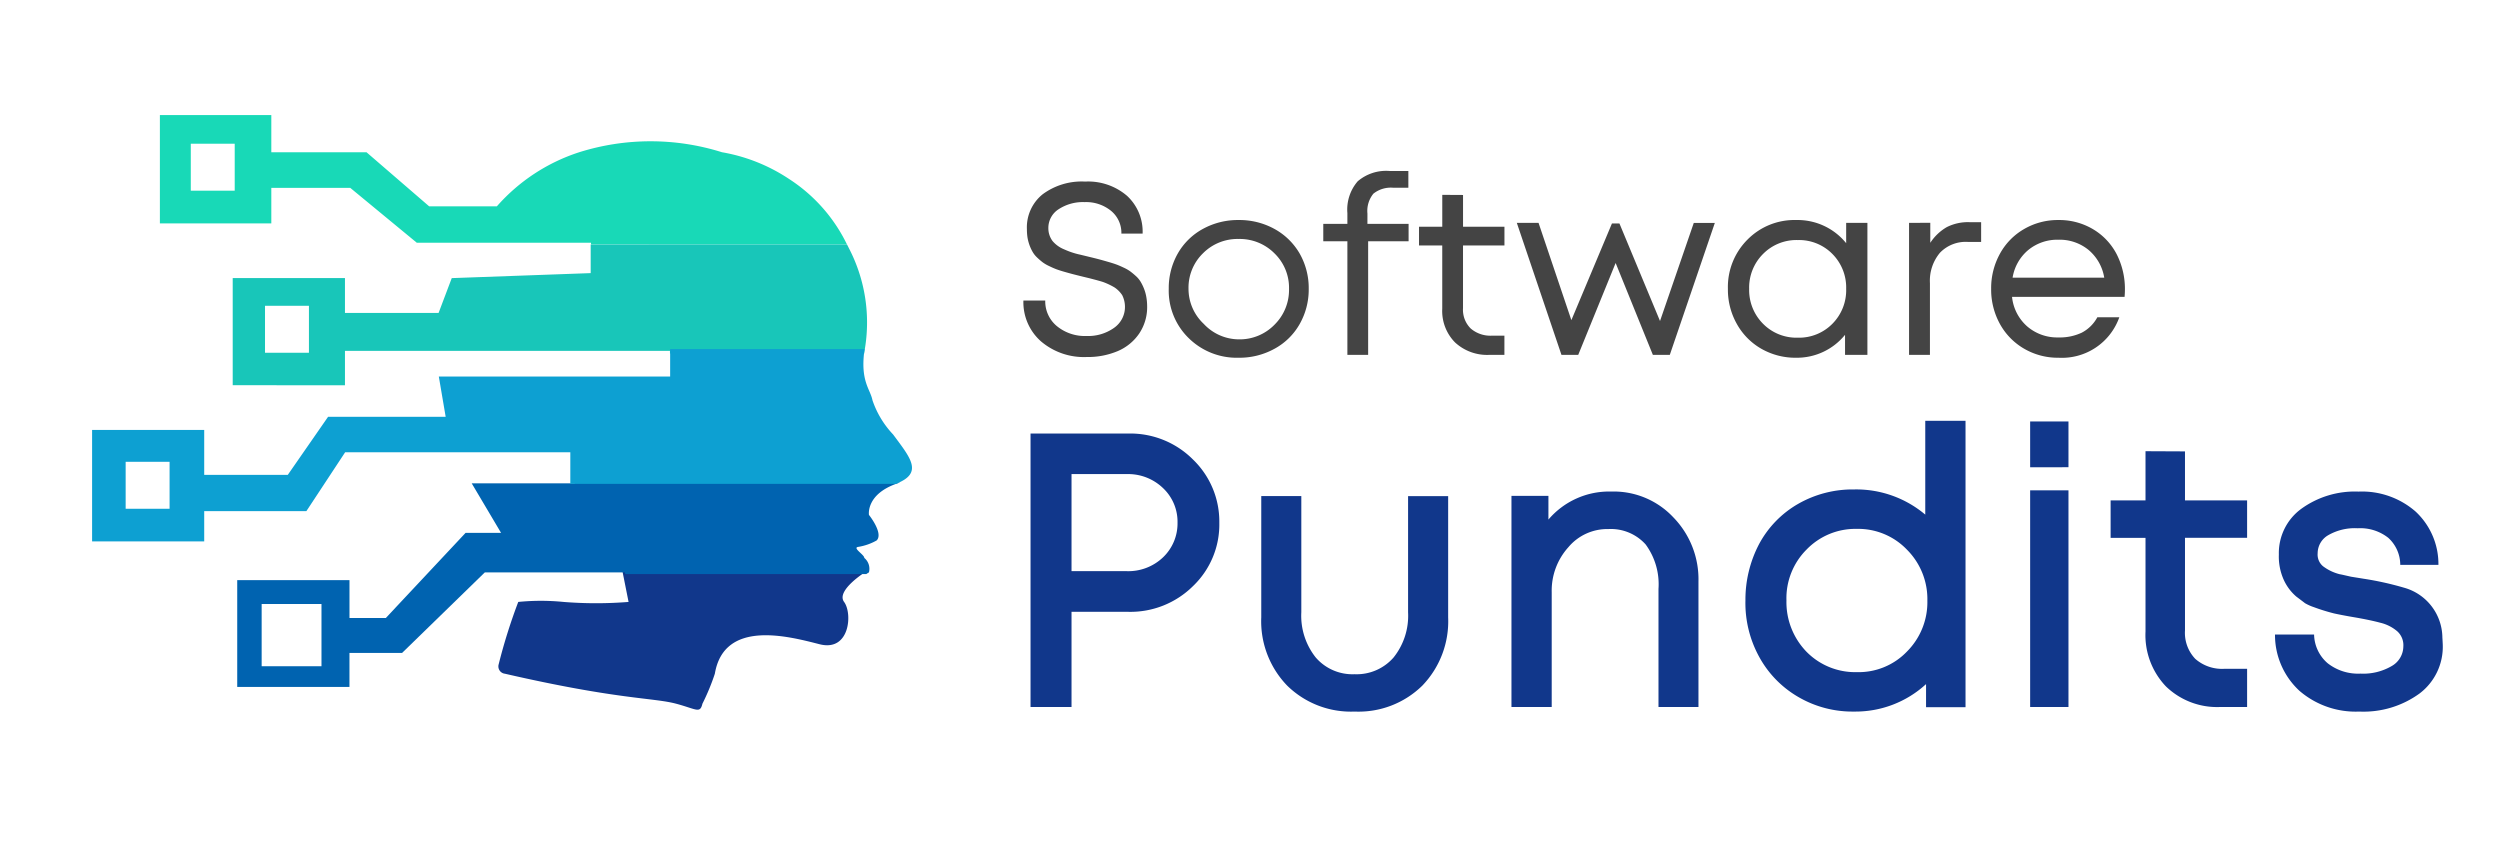 <svg xmlns="http://www.w3.org/2000/svg" width="190" height="66" viewBox="0 0 190 66"><rect width="190" height="66" fill="#fff"/><g transform="translate(6.999 8.747)" style="mix-blend-mode:luminosity;isolation:isolate"><path d="M57.372,9.833a12.3,12.3,0,0,0-4.407-4.981,13.274,13.274,0,0,0-5.094-2.029,18.093,18.093,0,0,0-10.851,0,14.129,14.129,0,0,0-6.259,4.112H25.618L20.855,2.824H13.621V0H5.152V8.231h8.469v-2.7h6L24.676,9.7H37.918v.129Z" fill="#18d9b7"/><path d="M19.218,20.532V17.921h24.7v.2H58.676c.009-.064.018-.13.028-.2A12.225,12.225,0,0,0,57.509,10.1c-.044-.09-.089-.179-.134-.267H37.893v2.177l-10.559.38-1,2.646H19.218V12.388H10.687V20.53Z" fill="#18c6b9"/><path d="M58.852,34.668S56.5,36.121,57.152,37s.435,3.8-1.859,3.216-7.258-1.943-7.964,2.239a16.763,16.763,0,0,1-.943,2.28c-.186.77-.445.416-2,0-1.753-.467-4.407-.3-13.014-2.28a.558.558,0,0,1-.491-.619.118.118,0,0,1,.008-.052A42.248,42.248,0,0,1,32.389,37a17.354,17.354,0,0,1,3.441,0,31.089,31.089,0,0,0,4.942,0l-.457-2.291,18.574-.166a.51.51,0,0,1-.037.121Z" fill="#11378b"/><path d="M61.4,27.921c-.063.024-.129.047-.2.071-2.408.82-2.159,2.393-2.159,2.393s1.117,1.388.59,1.938a4.126,4.126,0,0,1-1.411.494c-.457.071.487.608.465.836a1.069,1.069,0,0,1,.355,1.1s-.075.046-.2.128H40.522l-.025-.128H29.85l-6.29,6.122h-4V43.46H11.03V35.344h8.532V38.22h2.762l6.059-6.467h2.7l-2.232-3.766h7.824v-.071Z" fill="#0063b0"/><path d="M8.521,32.4V30.1h7.764l2.946-4.473H36.345v2.4H61.077c2.146-.817,1.11-1.981-.2-3.754a7.077,7.077,0,0,1-1.568-2.6c-.168-.867-.951-1.444-.6-3.891H43.932v2.087H26.351l.521,3.061H17.935l-3.061,4.411H8.521V23.928H0V32.4Z" fill="#0da0d2"/><rect width="3.338" height="3.569" transform="translate(13.142 14.493)" fill="#fff"/><rect width="3.338" height="3.569" transform="translate(2.551 26.35)" fill="#fff"/><rect width="4.547" height="4.729" transform="translate(12.887 37.158)" fill="#fff"/><rect width="3.338" height="3.569" transform="translate(7.501 2.176)" fill="#fff"/><path d="M10.275-7.232H5.956V0H2.841V-20.782h7.435a6.725,6.725,0,0,1,4.9,1.964A6.541,6.541,0,0,1,17.188-14a6.468,6.468,0,0,1-2,4.812A6.756,6.756,0,0,1,10.275-7.232ZM10.145-17.7H5.956v7.377h4.188a3.819,3.819,0,0,0,2.768-1.051,3.555,3.555,0,0,0,1.1-2.63,3.514,3.514,0,0,0-1.1-2.63A3.822,3.822,0,0,0,10.145-17.7ZM27.478.348A6.92,6.92,0,0,1,22.34-1.63a7.035,7.035,0,0,1-1.964-5.181v-9.217H23.42V-7.2a5.1,5.1,0,0,0,1.094,3.435,3.687,3.687,0,0,0,2.949,1.275,3.725,3.725,0,0,0,2.971-1.275,5.075,5.075,0,0,0,1.1-3.435v-8.826H34.58v9.217A7.049,7.049,0,0,1,32.623-1.63,6.914,6.914,0,0,1,27.478.348ZM50.565,0V-8.971a5.1,5.1,0,0,0-.978-3.384,3.549,3.549,0,0,0-2.833-1.167,3.86,3.86,0,0,0-3.036,1.377,4.924,4.924,0,0,0-1.268,3.42V0H39.391V-16.043H42.2v1.8a6.056,6.056,0,0,1,4.783-2.13,6.205,6.205,0,0,1,4.7,1.949,6.749,6.749,0,0,1,1.92,4.891V0ZM70.9.014V-1.739A7.927,7.927,0,0,1,65.434.348,8.154,8.154,0,0,1,61.217-.746,7.882,7.882,0,0,1,58.224-3.8a8.5,8.5,0,0,1-1.051-4.3,9.085,9.085,0,0,1,1.043-4.29,7.718,7.718,0,0,1,2.957-3.043,8.334,8.334,0,0,1,4.261-1.1,8.131,8.131,0,0,1,5.406,1.913v-7.13H73.9V.014ZM69.449-11.956a5.133,5.133,0,0,0-3.812-1.58,5.157,5.157,0,0,0-3.812,1.565A5.232,5.232,0,0,0,60.29-8.1a5.419,5.419,0,0,0,1.522,3.9,5.181,5.181,0,0,0,3.826,1.551,5.084,5.084,0,0,0,3.812-1.565A5.313,5.313,0,0,0,71-8.087,5.313,5.313,0,0,0,69.449-11.956Zm9.362-6.261V-21.7h2.913v3.478ZM78.811,0V-16.464h2.913V0ZM93.275,0a5.593,5.593,0,0,1-4.138-1.558,5.65,5.65,0,0,1-1.558-4.181v-7.116H84.927V-15.7h2.652v-3.739l3,.014V-15.7H95.3v2.841H90.579v7.043a2.859,2.859,0,0,0,.783,2.159,3.089,3.089,0,0,0,2.232.754H95.3V0Zm10.551.348a6.54,6.54,0,0,1-4.551-1.58A5.778,5.778,0,0,1,97.42-5.507h2.971a2.949,2.949,0,0,0,1.029,2.181,3.752,3.752,0,0,0,2.493.79,4.277,4.277,0,0,0,2.384-.58,1.733,1.733,0,0,0,.877-1.493,1.414,1.414,0,0,0-.464-1.145,3.082,3.082,0,0,0-1.3-.652q-.739-.2-1.928-.406-.942-.159-1.58-.3a14.987,14.987,0,0,1-1.536-.478,3.642,3.642,0,0,1-.667-.3q-.014-.014-.667-.507a3.692,3.692,0,0,1-.957-1.29,4.318,4.318,0,0,1-.362-1.9,4.167,4.167,0,0,1,1.7-3.471,6.932,6.932,0,0,1,4.355-1.312,6.194,6.194,0,0,1,4.333,1.514A5.446,5.446,0,0,1,109.84-10.8h-2.9a2.782,2.782,0,0,0-.913-2.058,3.436,3.436,0,0,0-2.319-.725,4.044,4.044,0,0,0-2.246.529,1.588,1.588,0,0,0-.8,1.37,1.152,1.152,0,0,0,.406.986,3.518,3.518,0,0,0,1.275.609q.1.014.413.087l.442.1.985.159a23.611,23.611,0,0,1,3.058.681,3.972,3.972,0,0,1,2.9,3.783q.029.493.029.551a4.449,4.449,0,0,1-1.761,3.7A7.232,7.232,0,0,1,103.826.348Z" transform="translate(68.481 44.984)" fill="#11378b"/><path d="M5.65.163A5.026,5.026,0,0,1,2.167-1.029a3.962,3.962,0,0,1-1.333-3.1h1.66a2.437,2.437,0,0,0,.88,1.941,3.351,3.351,0,0,0,2.258.753,3.387,3.387,0,0,0,2.095-.621,1.935,1.935,0,0,0,.825-1.619,1.982,1.982,0,0,0-.209-.862,2.107,2.107,0,0,0-.571-.58,5.125,5.125,0,0,0-.852-.408q-.091-.036-.517-.154l-.517-.136-.562-.136q-.444-.109-.721-.181t-.657-.181q-.381-.109-.621-.2t-.544-.24a2.848,2.848,0,0,1-.494-.29,5.273,5.273,0,0,1-.4-.345,1.873,1.873,0,0,1-.345-.426A3.224,3.224,0,0,1,1.3-8.33a3.422,3.422,0,0,1-.159-.612A4.3,4.3,0,0,1,1.1-9.549,3.231,3.231,0,0,1,2.29-12.2a4.974,4.974,0,0,1,3.233-.97,4.538,4.538,0,0,1,3.188,1.084,3.705,3.705,0,0,1,1.183,2.87H8.28A2.161,2.161,0,0,0,7.5-10.942a2.994,2.994,0,0,0-2.009-.667,3.367,3.367,0,0,0-1.986.544A1.684,1.684,0,0,0,2.73-9.622a1.617,1.617,0,0,0,.326.979,2.266,2.266,0,0,0,.88.626,5.913,5.913,0,0,0,1.242.408l.707.172q.453.109.721.181t.662.186q.394.113.63.2t.549.236a2.91,2.91,0,0,1,.508.29q.195.145.417.345a1.913,1.913,0,0,1,.358.422,3.612,3.612,0,0,1,.254.508,3.2,3.2,0,0,1,.181.612,4.16,4.16,0,0,1,.073.762,3.594,3.594,0,0,1-.6,2.068A3.741,3.741,0,0,1,7.99-.281,5.83,5.83,0,0,1,5.65.163ZM17.195.218a5.2,5.2,0,0,1-3.8-1.492A5.027,5.027,0,0,1,11.88-5.015,5.309,5.309,0,0,1,12.565-7.7a4.876,4.876,0,0,1,1.918-1.877,5.514,5.514,0,0,1,2.712-.671,5.51,5.51,0,0,1,2.716.676A4.965,4.965,0,0,1,21.829-7.7a5.314,5.314,0,0,1,.689,2.684,5.3,5.3,0,0,1-.689,2.675A4.843,4.843,0,0,1,19.915-.463,5.507,5.507,0,0,1,17.195.218ZM14.537-2.358a3.67,3.67,0,0,0,2.657,1.179A3.69,3.69,0,0,0,19.915-2.29a3.713,3.713,0,0,0,1.106-2.725,3.642,3.642,0,0,0-1.106-2.7,3.722,3.722,0,0,0-2.721-1.093,3.7,3.7,0,0,0-2.712,1.088,3.654,3.654,0,0,0-1.1,2.7A3.65,3.65,0,0,0,14.537-2.358Zm12.442-7.6h3.129v1.324H27.034V0H25.456V-8.634H23.624V-9.958h1.832v-.816a3.292,3.292,0,0,1,.784-2.417,3.32,3.32,0,0,1,2.435-.784H30.09V-12.7H28.957a2.119,2.119,0,0,0-1.524.449,2.073,2.073,0,0,0-.453,1.51Zm9.477,8.5h.934V0H36.248a3.591,3.591,0,0,1-2.607-.943,3.4,3.4,0,0,1-.975-2.566V-8.316H30.9V-9.74h1.768v-2.421l1.578.009V-9.74h3.147v1.424H34.244v4.761A2.005,2.005,0,0,0,34.833-2,2.3,2.3,0,0,0,36.457-1.46Zm12.76-1.115,2.566-7.455h1.6L49.96,0H48.673L45.843-6.983,43,0H41.726L38.334-10.03h1.651l2.494,7.391,3.083-7.346h.571ZM63.364-8.488V-10.03h1.614V0h-1.7V-1.524A4.708,4.708,0,0,1,59.564.218a5.209,5.209,0,0,1-2.644-.68,4.922,4.922,0,0,1-1.864-1.886,5.3,5.3,0,0,1-.68-2.666A5.09,5.09,0,0,1,55.86-8.756a5.011,5.011,0,0,1,3.7-1.492A4.754,4.754,0,0,1,63.364-8.488ZM57.043-2.367a3.563,3.563,0,0,0,2.639,1.061,3.556,3.556,0,0,0,2.635-1.057,3.614,3.614,0,0,0,1.047-2.653,3.614,3.614,0,0,0-1.047-2.653,3.556,3.556,0,0,0-2.635-1.057,3.563,3.563,0,0,0-2.639,1.061,3.61,3.61,0,0,0-1.052,2.648A3.629,3.629,0,0,0,57.043-2.367Zm15.689-7.718h.889v1.5H72.6a2.708,2.708,0,0,0-2.113.83A3.311,3.311,0,0,0,69.73-5.45V0H68.143V-10.03l1.614-.009v1.524a3.718,3.718,0,0,1,1.252-1.193A3.562,3.562,0,0,1,72.732-10.085ZM84.549-4.97q0,.272-.027.562H75.97a3.449,3.449,0,0,0,1.147,2.24,3.491,3.491,0,0,0,2.381.843,3.917,3.917,0,0,0,1.773-.363,2.84,2.84,0,0,0,1.183-1.17h1.669A4.626,4.626,0,0,1,79.5.218a5.083,5.083,0,0,1-2.6-.68A4.9,4.9,0,0,1,75.054-2.34a5.409,5.409,0,0,1-.671-2.675,5.412,5.412,0,0,1,.667-2.671,4.843,4.843,0,0,1,1.846-1.882,5.083,5.083,0,0,1,2.6-.68,5.025,5.025,0,0,1,2.634.7,4.752,4.752,0,0,1,1.8,1.914A5.806,5.806,0,0,1,84.549-4.97ZM79.5-8.751a3.483,3.483,0,0,0-2.3.784,3.455,3.455,0,0,0-1.188,2.1h6.965a3.476,3.476,0,0,0-1.193-2.109A3.464,3.464,0,0,0,79.5-8.751Z" transform="translate(69.946 18.223)" fill="#444"/></g></svg>